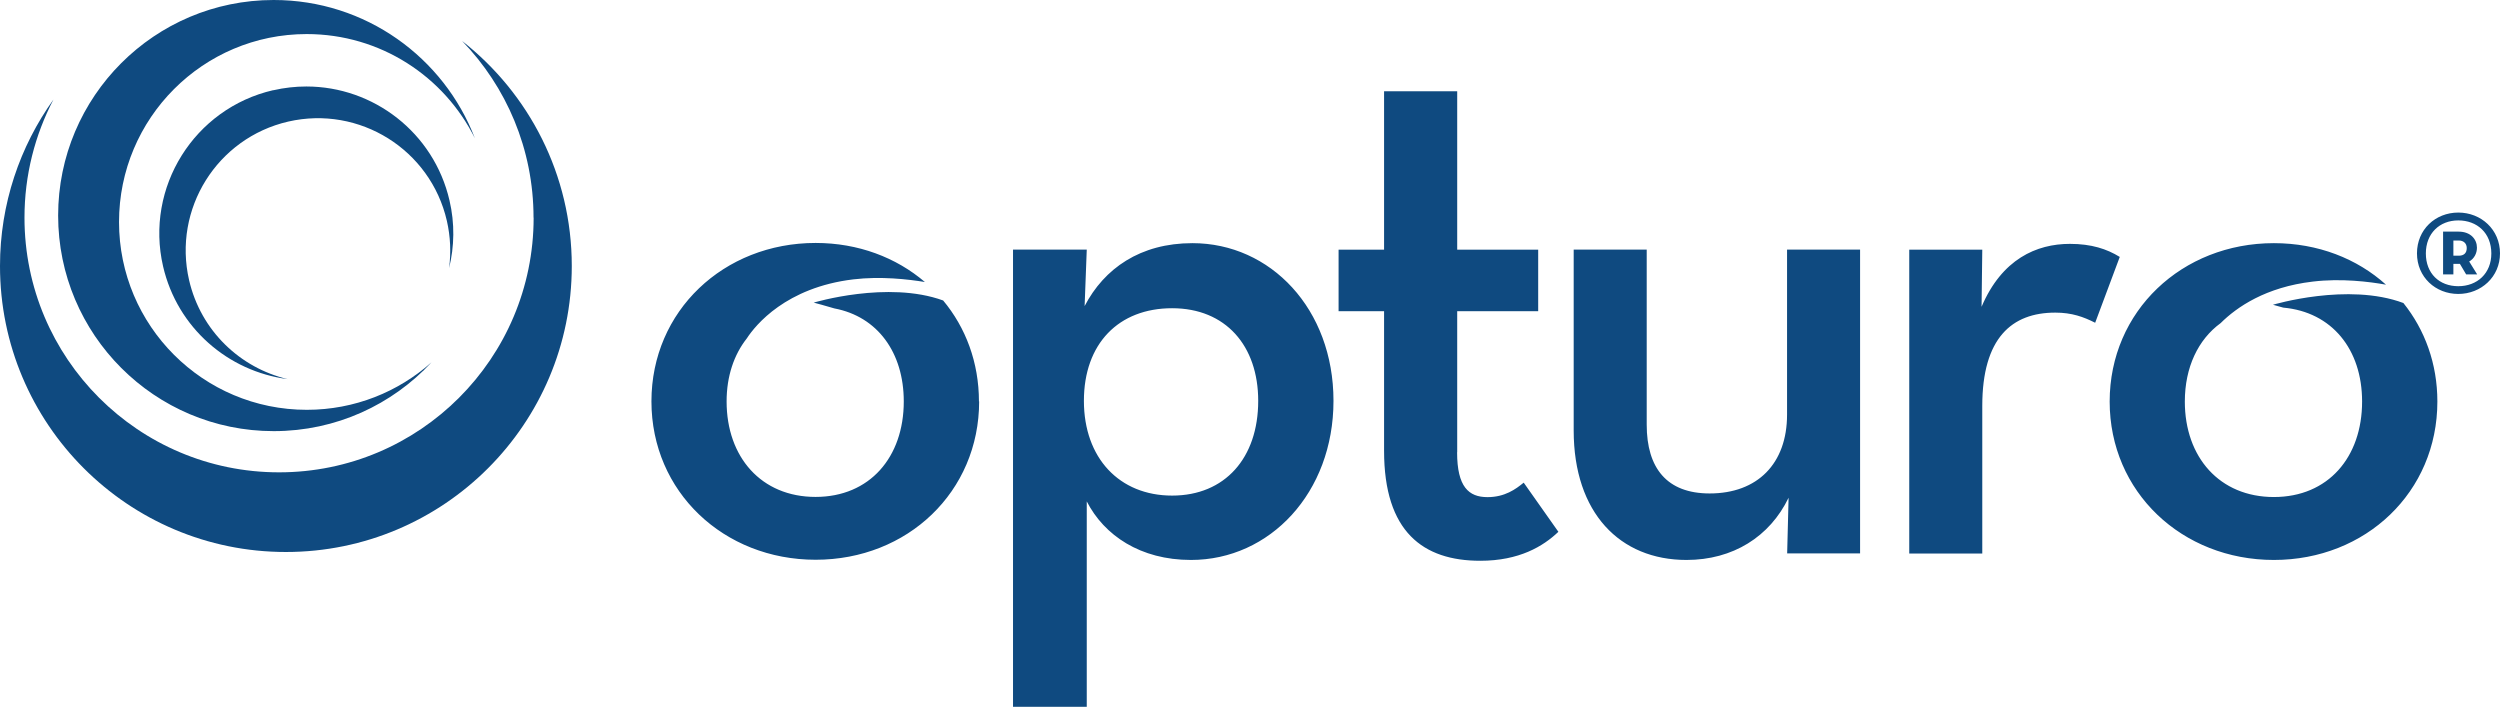 <?xml version="1.0" encoding="UTF-8"?> <svg xmlns="http://www.w3.org/2000/svg" id="Layer_2" data-name="Layer 2" viewBox="0 0 245.11 69.3"><defs><style> .cls-1 { fill: #0f4a80; } </style></defs><g id="Layer_1-2" data-name="Layer 1"><path class="cls-1" d="M26.79,8.84c-7.75,1.79-12.59,9.53-10.8,17.28,1.4,6.04,6.4,10.3,12.21,11.05-4.65-1.1-8.51-4.73-9.66-9.7-1.61-6.98,2.74-13.94,9.72-15.55,6.98-1.6,13.94,2.74,15.55,9.72.36,1.57.42,3.14.22,4.65.52-2.12.57-4.38.04-6.64-1.54-6.66-7.47-11.17-14.03-11.17-1.07,0-2.16.12-3.25.37"></path><path class="cls-1" d="M26.83,0C15.16,0,5.7,9.46,5.7,21.13s9.46,21.14,21.14,21.14c6.12,0,11.62-2.6,15.47-6.75-3.25,2.9-7.54,4.66-12.23,4.66-10.17,0-18.41-8.24-18.41-18.41S19.9,3.34,30.07,3.34c7.23,0,13.48,4.16,16.49,10.22C43.52,5.63,35.84,0,26.83,0"></path><path class="cls-1" d="M52.32,21.34c0,13.79-11.18,24.97-24.96,24.97S2.4,35.13,2.4,21.34c0-4.18,1.03-8.11,2.84-11.58C1.95,14.36,0,19.99,0,26.08c0,15.48,12.55,28.04,28.03,28.04s28.03-12.55,28.03-28.04c0-8.96-4.21-16.93-10.75-22.06,4.33,4.48,7,10.59,7,17.32"></path><path class="cls-1" d="M95.98,39.37c0-3.84-1.3-7.26-3.51-9.91-5.44-1.98-12.69.21-12.69.21.04,0,1.46.4,2.03.57,4.23.8,6.8,4.33,6.8,9.12,0,5.46-3.33,9.36-8.65,9.36s-8.72-3.9-8.72-9.36c0-2.47.72-4.58,1.98-6.18.86-1.32,3.85-5,10.45-5.79,2.68-.32,5.37-.01,7.01.26-2.81-2.4-6.53-3.83-10.71-3.83-9.01,0-16.1,6.66-16.1,15.53s7.09,15.53,16.1,15.53,16.03-6.66,16.03-15.53M123.36,39.3c0,5.6-3.26,9.29-8.44,9.29s-8.65-3.69-8.65-9.29,3.4-9.08,8.65-9.08,8.44,3.68,8.44,9.08M130.74,39.3c0-9.01-6.17-15.46-13.83-15.46-5.11,0-8.65,2.48-10.57,6.17l.21-5.54h-7.23v44.83h7.23v-20.14c1.71,3.33,5.25,5.74,10.22,5.74,7.73,0,13.97-6.59,13.97-15.6M142.87,44.34v-13.83h7.94v-6.03h-7.94v-15.53h-7.17v15.53h-4.46v6.03h4.46v13.69c0,7.95,3.83,10.78,9.43,10.78,3.83,0,6.17-1.42,7.66-2.84l-3.4-4.82c-.78.64-1.85,1.42-3.55,1.42-1.84,0-2.98-1-2.98-4.4M175.21,54.26h7.16v-29.79h-7.16v16.18c0,4.82-2.91,7.73-7.59,7.73-4.19,0-6.17-2.48-6.17-6.74v-17.17h-7.16v17.73c0,8.09,4.53,12.7,11.06,12.7,4.54,0,8.16-2.27,10.01-6.1l-.14,5.46ZM205.42,31.64l2.41-6.45c-1.27-.78-2.77-1.28-4.89-1.28-3.27,0-6.67,1.49-8.66,6.17l.07-5.6h-7.16v29.79h7.16v-14.47c0-6.67,2.9-9.15,7.16-9.15,1.63,0,2.77.42,3.9.99M233.93,27.91c-2.83-2.55-6.66-4.07-10.99-4.07-9.01,0-16.1,6.66-16.1,15.53s7.09,15.53,16.1,15.53,16.03-6.66,16.03-15.53c0-3.72-1.23-7.04-3.33-9.66-5.44-2.04-12.79.17-12.79.17.03,0,.5.14,1.01.28,4.76.43,7.73,4.08,7.73,9.21,0,5.46-3.33,9.36-8.65,9.36s-8.73-3.9-8.73-9.36c0-3.35,1.3-6.08,3.51-7.69,1.6-1.59,4.44-3.53,9.02-4.07,2.79-.34,5.57.01,7.18.3M241.85,24.32c0,.53-.32.75-.78.75h-.53v-1.49h.53c.46,0,.78.28.78.74M242.87,26.9l-.78-1.26c.5-.29.76-.81.76-1.36,0-.81-.61-1.57-1.79-1.57h-1.53v4.19h1.01v-1.03h.64l.61,1.03h1.07ZM244.26,24.85c0,1.95-1.38,3.21-3.24,3.21s-3.18-1.25-3.18-3.21,1.34-3.24,3.18-3.24,3.24,1.23,3.24,3.24M245.11,24.84c0-2.32-1.84-4-4.09-4s-4.05,1.67-4.05,4,1.82,3.98,4.05,3.98,4.09-1.67,4.09-3.98"></path></g></svg> 